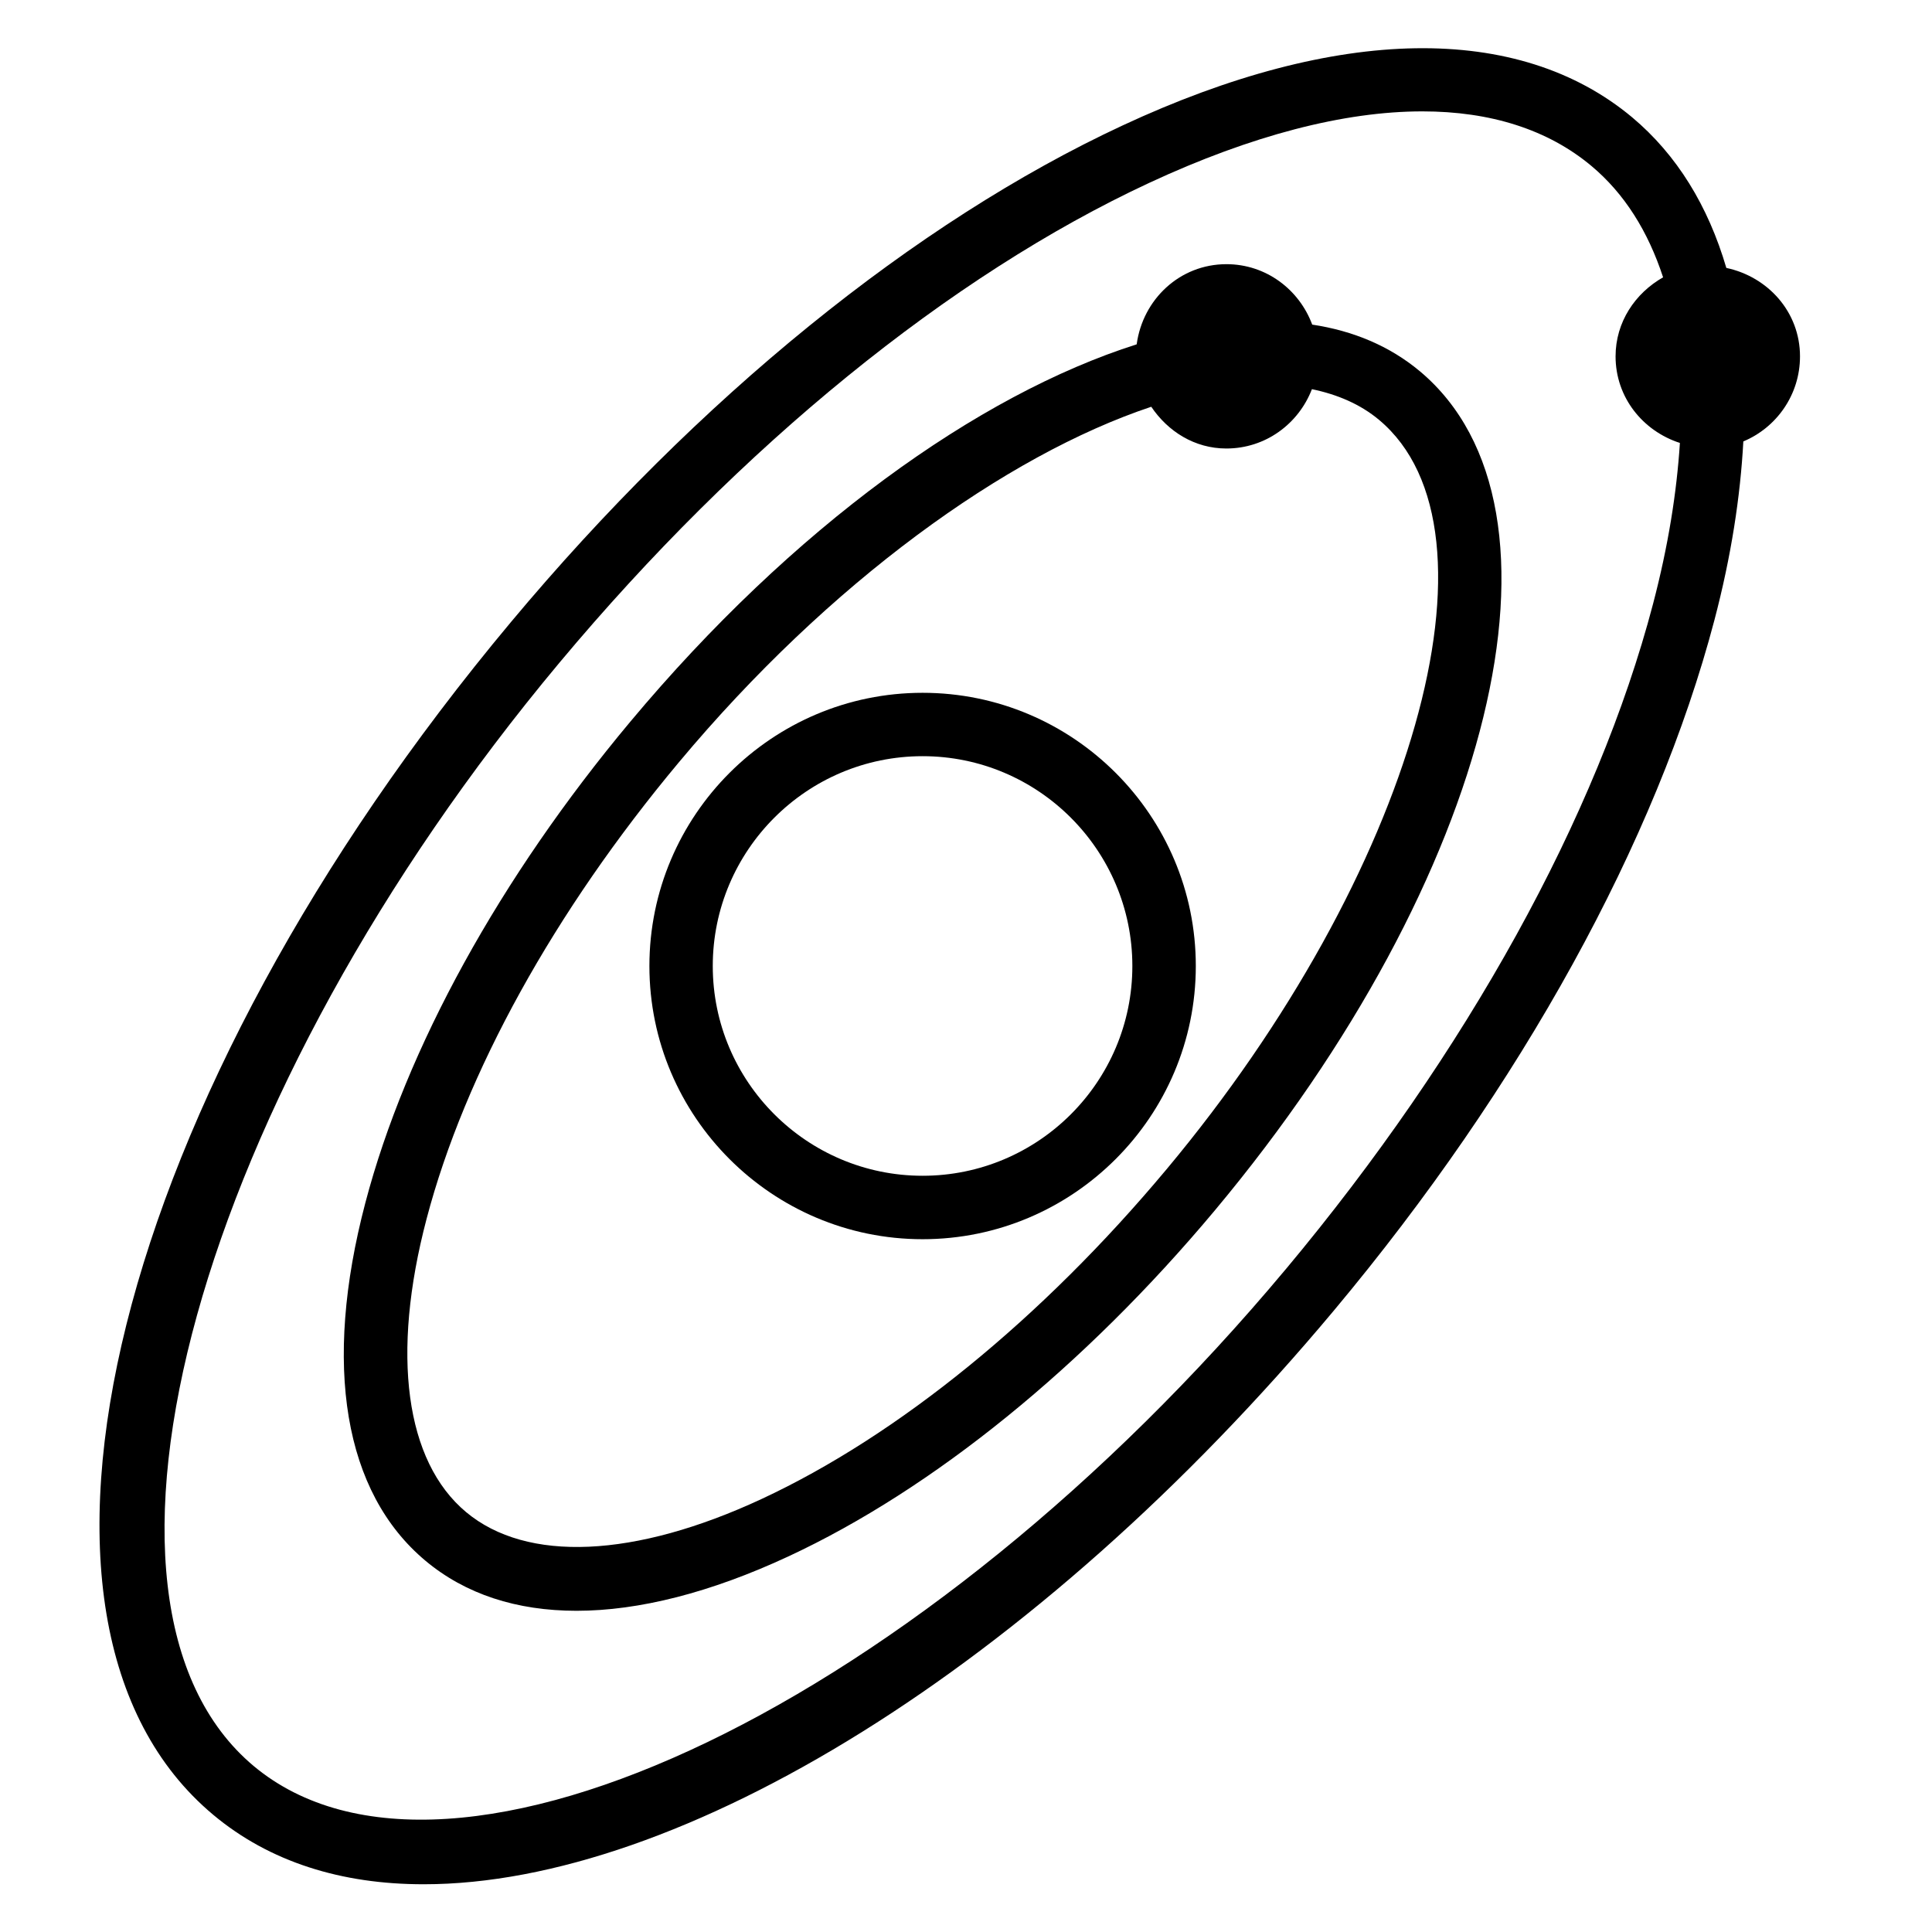 <?xml version="1.0" encoding="UTF-8"?>
<!-- Uploaded to: ICON Repo, www.svgrepo.com, Generator: ICON Repo Mixer Tools -->
<svg fill="#000000" width="800px" height="800px" version="1.1" viewBox="144 144 512 512" xmlns="http://www.w3.org/2000/svg">
 <g>
  <path d="m388.5 327.6c-39.926 0-72.402 32.477-72.402 72.402 0 39.906 32.477 72.402 72.402 72.402 39.906 0 72.402-32.496 72.402-72.402 0-39.93-32.477-72.402-72.402-72.402zm0 127.99c-30.668 0-55.609-24.938-55.609-55.586s24.938-55.609 55.609-55.609c30.648 0 55.586 24.938 55.586 55.609 0 30.668-24.918 55.586-55.586 55.586z"/>
  <path d="m520.26 242.37c-7.996-6.676-17.656-10.707-28.508-12.344-3.461-9.297-12.238-16.016-22.734-16.016-12.363 0-22.168 9.32-23.785 21.242-42.109 13.371-91.168 48.535-134.2 100.01-34.531 41.293-59.469 86.594-70.219 127.53-11.336 43.098-5.668 76.746 15.934 94.82 10.578 8.859 24.16 13.266 40.031 13.266 16.52 0 35.52-4.809 56.133-14.402 38.375-17.844 78.512-50.422 113.04-91.715 73.875-88.371 97.742-186.05 54.309-222.39zm-67.195 211.6c-32.98 39.465-71.059 70.449-107.25 87.285-33.672 15.66-62.219 16.898-78.301 3.465-16.102-13.457-19.922-41.754-10.477-77.672 10.141-38.605 33.883-81.574 66.879-121.04 39.781-47.609 86.613-81.344 125.18-94.211 4.387 6.508 11.461 11.062 19.902 11.062 10.41 0 19.145-6.57 22.672-15.723 6.781 1.406 12.824 3.988 17.781 8.125 35.039 29.281 9.195 120.26-56.383 198.71z"/>
  <path d="m621.02 238.45c0-11.754-8.48-21.098-19.523-23.449-4.809-16.395-13.078-29.957-24.98-39.926-30.102-25.105-78.008-24.371-135 2.164-54.977 25.566-112.54 72.297-162.1 131.6-105.4 126.1-140.06 264.98-78.91 316.1 14.926 12.492 33.984 18.43 55.816 18.41 67.574 0 161.57-56.848 241.26-152.15 49.562-59.281 85.332-124.23 100.76-182.88 4.449-16.918 6.863-32.684 7.66-47.336 8.801-3.676 15.016-12.363 15.016-22.523zm-136.32 241.95c-96.082 114.95-221.23 175.18-273.44 131.64-52.125-43.602-15.031-177.53 81.031-292.46 48.008-57.434 103.51-102.59 156.29-127.13 27.145-12.617 51.641-18.934 72.359-18.934 18.055 0 33.25 4.809 44.777 14.441 8.797 7.348 15.051 17.383 19.02 29.535-7.391 4.199-12.594 11.84-12.594 20.949 0 10.875 7.223 19.773 17.047 22.945-0.84 13.121-3.086 27.289-7.117 42.656-14.785 56.301-49.383 118.94-97.367 176.36z"/>
 </g>
</svg>